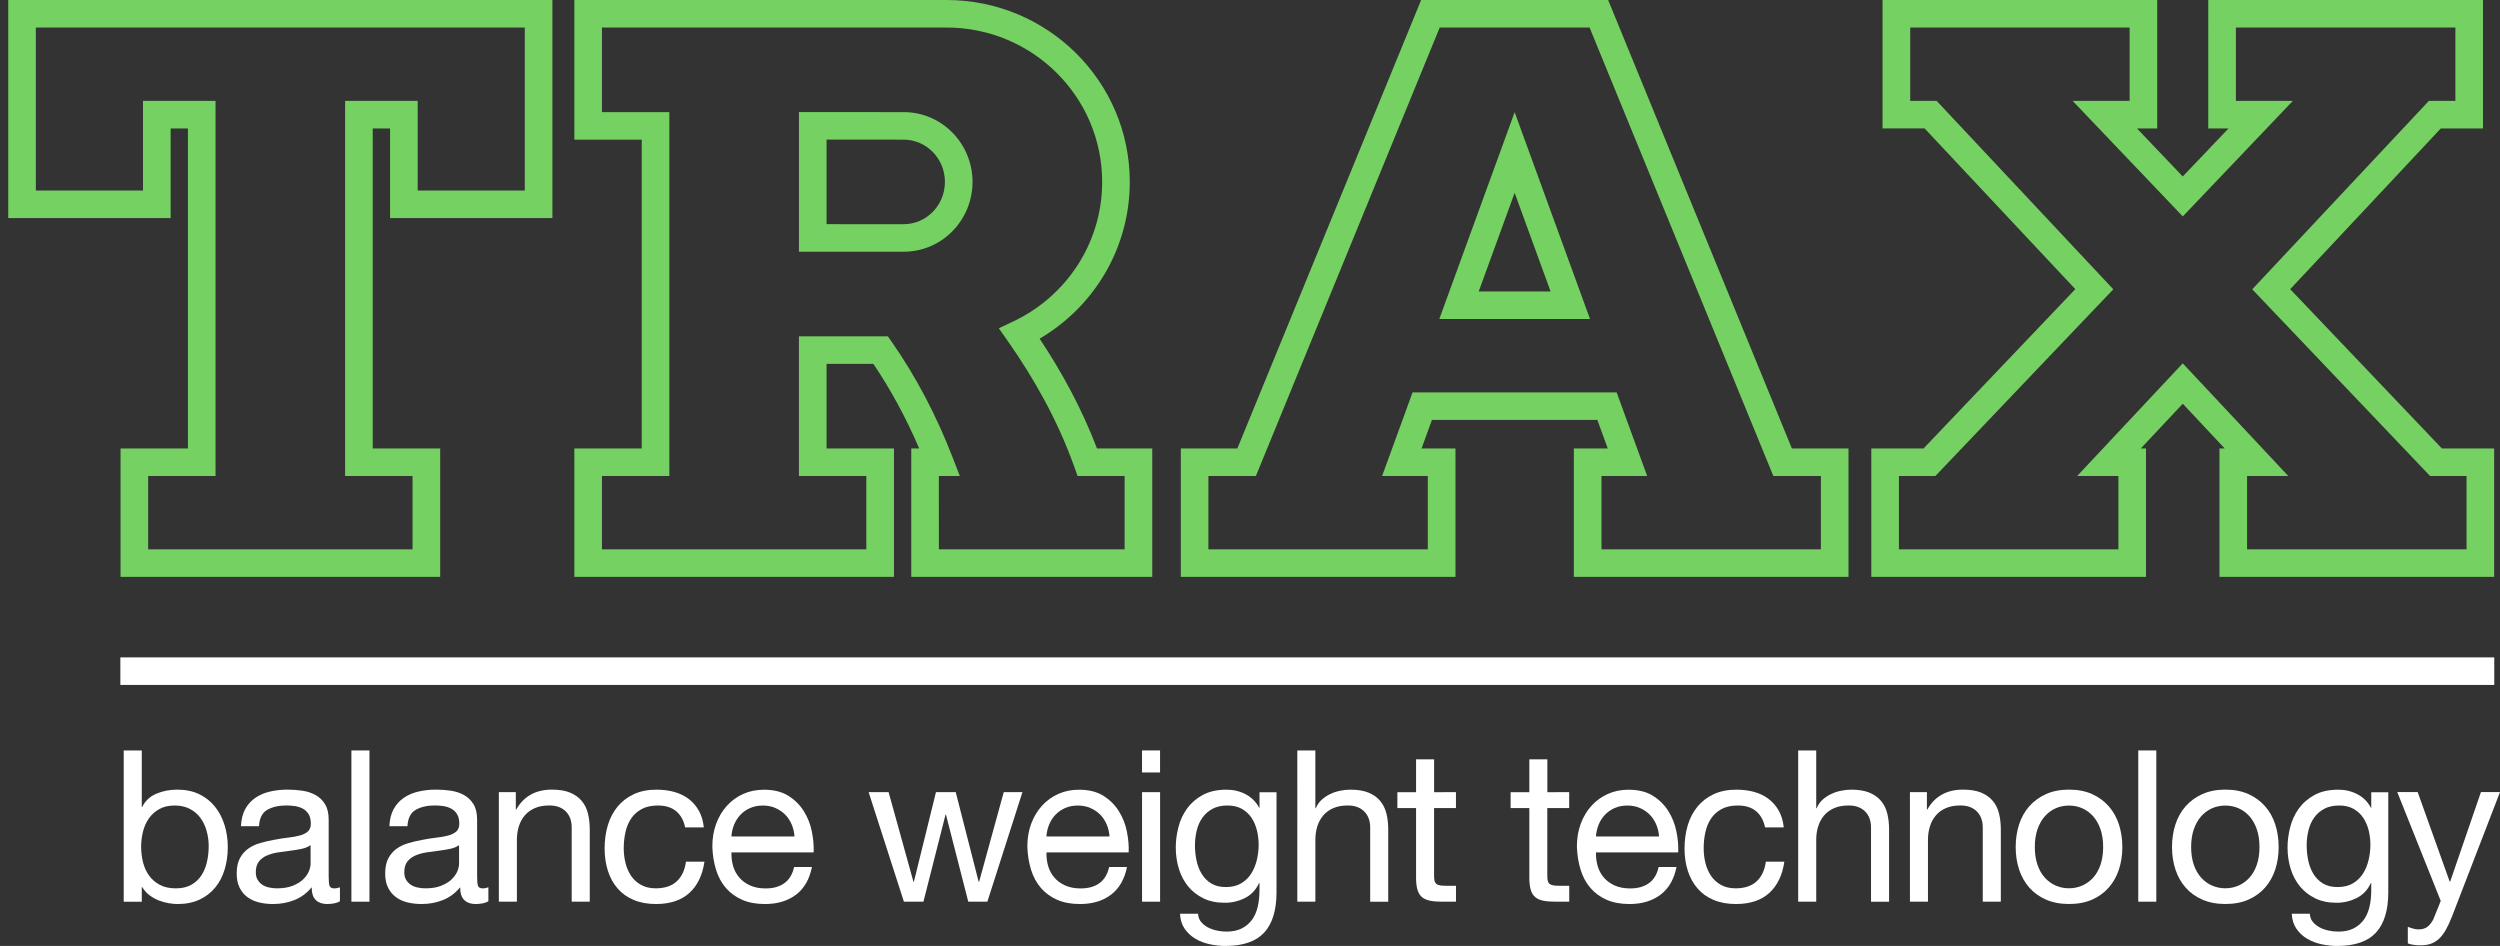 <?xml version="1.0" encoding="utf-8"?>
<!-- Generator: Adobe Illustrator 16.0.1, SVG Export Plug-In . SVG Version: 6.00 Build 0)  -->
<!DOCTYPE svg PUBLIC "-//W3C//DTD SVG 1.1//EN" "http://www.w3.org/Graphics/SVG/1.1/DTD/svg11.dtd">
<svg version="1.1" id="Layer_1" xmlns="http://www.w3.org/2000/svg" xmlns:xlink="http://www.w3.org/1999/xlink" x="0px" y="0px"
	 width="216.714px" height="82px" viewBox="0 0 216.714 82" enable-background="new 0 0 216.714 82" xml:space="preserve">
<rect x="0" y="0" width="216.714" height="82" fill="#333333" stroke="none"/>
<g id="Layer_3">
	<path fill="#74D162" d="M192.396,50.007V38.873h0.451l-3.631-3.877l-3.637,3.877h0.448v11.133h-23.813V38.873h4.531L179.9,25.066
		l-13.063-13.933h-3.647V0H187v11.134h-1.756l3.969,4.163l3.969-4.163h-1.758V0h23.813v11.134h-3.653l-13.057,13.933l13.15,13.807
		h4.529v11.133H192.396L192.396,50.007z M194.789,47.619h19.025v-6.357h-3.163l-15.414-16.183l15.31-16.333h2.3V2.388H193.82v6.357
		h4.938l-9.541,10.016l-9.549-10.016h4.94V2.387h-19.021v6.358h2.293l15.313,16.332l-15.42,16.183h-3.163v6.357h19.025V41.26h-3.572
		l9.151-9.763l9.145,9.763h-3.57V47.619L194.789,47.619z M136.431,50.007V38.873h2.938l-0.902-2.47h-14.34l-0.896,2.47h2.938v11.133
		h-23.81V38.873h4.902L123.193,0h16.21l15.927,38.874h4.908v11.133H136.431L136.431,50.007z M138.824,47.619h19.021v-6.357h-4.122
		L137.794,2.388h-12.992l-15.934,38.873h-4.117l-0.001,6.357h19.019v-6.357h-3.959l2.638-7.245h17.692l2.646,7.245h-3.961v6.358
		H138.824z M78.993,50.007V38.873h0.688c-1.14-2.659-2.479-5.12-3.973-7.332l0,0h-4.056v7.333h5.842v11.133H49.787V38.873h5.841
		V12.108h-5.841V0h32.261c8.77,0,15.887,7.053,15.888,15.77l0,0c-0.001,5.789-3.14,10.848-7.816,13.588l0,0
		c1.91,2.866,3.658,6.063,4.972,9.515l0,0h4.792v11.133L78.993,50.007L78.993,50.007z M81.387,47.619h16.102v-6.357H93.41
		l-0.283-0.794c-1.413-3.964-3.476-7.638-5.731-10.855l0,0l-0.811-1.157l1.277-0.605c4.543-2.156,7.679-6.753,7.679-12.081l0,0
		c-0.001-3.698-1.507-7.036-3.951-9.461l0,0c-2.444-2.424-5.812-3.921-9.543-3.921l0,0H52.18V9.72h5.842v31.54H52.18v6.357h22.918
		V41.26h-5.842V29.154h7.706l0.358,0.511c2.059,2.948,3.836,6.307,5.255,9.974l0,0l0.627,1.622h-1.745h-0.071L81.387,47.619
		L81.387,47.619z M10.45,50.007v-9.938v-1.195h5.841v-27.74h-1.5v7.772H0.714V0h47.172v18.906H33.814v-7.772H32.31v27.74h5.848
		v11.133H10.45L10.45,50.007z M12.844,47.619h22.918v-6.357h-5.847V8.746h6.294v7.772h9.282V2.388H3.107v14.13h9.289V8.746h6.288
		V41.26h-5.841v6.359H12.844z M124.768,27.652l6.53-17.928l6.533,17.928H124.768L124.768,27.652z M128.184,25.264h6.229
		l-3.115-8.548L128.184,25.264L128.184,25.264z M69.257,21.821V9.713l9.087,0.006c3.314,0.003,5.956,2.729,5.962,6.05l0,0
		c-0.006,3.323-2.647,6.047-5.962,6.051l0,0L69.257,21.821L69.257,21.821z M78.344,19.433c1.949-0.003,3.565-1.62,3.567-3.664l0,0
		c-0.002-2.042-1.618-3.659-3.568-3.664l0,0l-6.69-0.005v7.332L78.344,19.433L78.344,19.433z"/>
	<g>
		<path fill="#FFFFFF" d="M12.289,65.053v4.901h0.037c0.258-0.524,0.662-0.908,1.215-1.146c0.553-0.238,1.16-0.358,1.823-0.358
			c0.736,0,1.379,0.135,1.925,0.403c0.546,0.27,1,0.633,1.361,1.092c0.362,0.459,0.636,0.988,0.82,1.589
			c0.184,0.6,0.276,1.237,0.276,1.909c0,0.675-0.089,1.311-0.268,1.91c-0.178,0.601-0.447,1.123-0.81,1.567
			c-0.363,0.448-0.817,0.802-1.363,1.058c-0.546,0.258-1.182,0.387-1.904,0.387c-0.234,0-0.495-0.024-0.783-0.073
			c-0.289-0.049-0.574-0.128-0.856-0.239c-0.283-0.109-0.549-0.259-0.801-0.449c-0.251-0.188-0.463-0.426-0.635-0.707H12.29v1.271
			h-1.566V65.053H12.289z M17.914,72.038c-0.117-0.423-0.294-0.798-0.534-1.129c-0.239-0.331-0.546-0.595-0.921-0.789
			c-0.374-0.195-0.813-0.294-1.316-0.294c-0.527,0-0.976,0.104-1.344,0.313c-0.368,0.207-0.669,0.48-0.902,0.816
			c-0.232,0.337-0.401,0.72-0.506,1.148c-0.104,0.428-0.157,0.859-0.157,1.303c0,0.466,0.057,0.914,0.166,1.351
			c0.11,0.435,0.286,0.817,0.525,1.147c0.239,0.33,0.55,0.598,0.93,0.8c0.381,0.202,0.842,0.303,1.382,0.303s0.99-0.104,1.354-0.313
			c0.362-0.207,0.653-0.48,0.875-0.823c0.222-0.347,0.38-0.731,0.479-1.177c0.099-0.439,0.146-0.895,0.146-1.357
			C18.089,72.893,18.03,72.461,17.914,72.038z"/>
		<path fill="#FFFFFF" d="M28.345,78.365c-0.405,0-0.728-0.114-0.967-0.342c-0.239-0.228-0.359-0.596-0.359-1.109
			c-0.43,0.516-0.93,0.885-1.501,1.109c-0.57,0.228-1.188,0.342-1.851,0.342c-0.43,0-0.835-0.047-1.215-0.139
			c-0.381-0.094-0.715-0.244-1.003-0.459c-0.289-0.213-0.516-0.488-0.682-0.826c-0.166-0.336-0.249-0.744-0.249-1.221
			c0-0.539,0.092-0.979,0.276-1.322c0.184-0.342,0.427-0.621,0.728-0.834c0.301-0.215,0.646-0.377,1.031-0.486
			c0.386-0.109,0.782-0.202,1.188-0.275c0.43-0.086,0.838-0.15,1.225-0.193c0.386-0.043,0.728-0.104,1.022-0.184
			c0.294-0.078,0.526-0.195,0.698-0.35c0.172-0.152,0.259-0.376,0.259-0.67c0-0.344-0.065-0.618-0.193-0.827
			c-0.128-0.208-0.294-0.366-0.497-0.478c-0.203-0.109-0.43-0.187-0.681-0.224c-0.252-0.034-0.5-0.056-0.746-0.056
			c-0.663,0-1.215,0.127-1.658,0.377c-0.442,0.251-0.681,0.729-0.718,1.423h-1.565c0.025-0.587,0.148-1.083,0.369-1.483
			c0.221-0.404,0.516-0.732,0.884-0.982c0.369-0.25,0.792-0.432,1.271-0.541c0.479-0.111,0.981-0.166,1.51-0.166
			c0.429,0,0.856,0.031,1.279,0.092c0.424,0.063,0.808,0.188,1.15,0.376c0.345,0.19,0.62,0.457,0.828,0.799
			c0.209,0.343,0.313,0.79,0.313,1.341v4.885c0,0.367,0.021,0.64,0.063,0.812c0.043,0.171,0.188,0.257,0.434,0.257
			c0.135,0,0.294-0.029,0.479-0.093v1.212C29.197,78.285,28.823,78.365,28.345,78.365z M26.153,73.581
			c-0.319,0.067-0.654,0.123-1.004,0.166c-0.35,0.042-0.703,0.093-1.059,0.146c-0.355,0.055-0.676,0.146-0.958,0.27
			c-0.283,0.119-0.513,0.297-0.69,0.521c-0.177,0.228-0.267,0.535-0.267,0.926c0,0.261,0.052,0.478,0.157,0.652
			c0.104,0.178,0.239,0.321,0.405,0.432c0.165,0.111,0.361,0.191,0.589,0.238c0.228,0.051,0.458,0.074,0.689,0.074
			c0.517,0,0.958-0.07,1.326-0.211c0.369-0.143,0.669-0.318,0.902-0.533c0.232-0.214,0.404-0.445,0.516-0.697
			c0.111-0.252,0.165-0.484,0.165-0.707v-1.6C26.729,73.406,26.472,73.514,26.153,73.581z"/>
		<path fill="#FFFFFF" d="M32.027,65.053v13.11h-1.565v-13.11H32.027z"/>
		<path fill="#FFFFFF" d="M41.215,78.365c-0.405,0-0.727-0.114-0.966-0.342c-0.239-0.228-0.359-0.596-0.359-1.109
			c-0.43,0.516-0.93,0.885-1.501,1.109c-0.569,0.228-1.188,0.342-1.85,0.342c-0.43,0-0.835-0.047-1.216-0.139
			c-0.38-0.094-0.716-0.244-1.003-0.459c-0.289-0.213-0.516-0.488-0.682-0.826c-0.166-0.336-0.249-0.744-0.249-1.221
			c0-0.539,0.092-0.979,0.276-1.322c0.184-0.342,0.426-0.621,0.727-0.834c0.302-0.215,0.646-0.377,1.031-0.486
			c0.386-0.109,0.782-0.202,1.188-0.275c0.43-0.086,0.838-0.15,1.225-0.193c0.387-0.043,0.729-0.104,1.021-0.184
			c0.295-0.078,0.527-0.195,0.7-0.35c0.171-0.152,0.257-0.376,0.257-0.67c0-0.344-0.063-0.618-0.192-0.827
			c-0.129-0.207-0.295-0.366-0.498-0.478c-0.202-0.109-0.429-0.187-0.681-0.224c-0.252-0.034-0.5-0.056-0.746-0.056
			c-0.663,0-1.215,0.127-1.657,0.377c-0.442,0.251-0.682,0.729-0.719,1.423h-1.565c0.024-0.587,0.147-1.083,0.368-1.483
			c0.221-0.404,0.516-0.732,0.884-0.982c0.369-0.25,0.792-0.432,1.271-0.541c0.479-0.111,0.981-0.166,1.509-0.166
			c0.43,0,0.856,0.031,1.28,0.092c0.424,0.063,0.808,0.188,1.15,0.376c0.343,0.19,0.619,0.457,0.828,0.799
			c0.209,0.343,0.313,0.79,0.313,1.341v4.885c0,0.367,0.021,0.64,0.063,0.812c0.043,0.171,0.188,0.257,0.434,0.257
			c0.135,0,0.293-0.029,0.479-0.093v1.212C42.069,78.285,41.694,78.365,41.215,78.365z M39.024,73.581
			c-0.319,0.067-0.653,0.123-1.004,0.166c-0.35,0.042-0.703,0.093-1.059,0.146c-0.355,0.055-0.675,0.146-0.958,0.27
			c-0.282,0.119-0.513,0.297-0.69,0.521c-0.177,0.228-0.267,0.535-0.267,0.926c0,0.261,0.052,0.478,0.157,0.652
			c0.104,0.178,0.239,0.321,0.404,0.432c0.166,0.111,0.362,0.191,0.589,0.238c0.228,0.051,0.458,0.074,0.69,0.074
			c0.516,0,0.957-0.07,1.326-0.211c0.368-0.143,0.668-0.318,0.902-0.533c0.231-0.214,0.403-0.445,0.515-0.697
			c0.111-0.252,0.166-0.484,0.166-0.707v-1.6C39.602,73.406,39.343,73.514,39.024,73.581z"/>
		<path fill="#FFFFFF" d="M44.714,68.669v1.506h0.037c0.651-1.149,1.682-1.726,3.094-1.726c0.626,0,1.148,0.085,1.565,0.256
			c0.417,0.172,0.755,0.41,1.013,0.717c0.258,0.307,0.439,0.67,0.543,1.094c0.104,0.422,0.157,0.891,0.157,1.404v6.243h-1.565
			v-6.429c0-0.588-0.171-1.053-0.515-1.396c-0.344-0.343-0.817-0.516-1.418-0.516c-0.479,0-0.894,0.072-1.243,0.222
			c-0.349,0.146-0.641,0.354-0.875,0.624c-0.233,0.271-0.408,0.585-0.523,0.943c-0.117,0.361-0.176,0.758-0.176,1.187v5.362h-1.564
			v-9.494L44.714,68.669L44.714,68.669z"/>
		<path fill="#FFFFFF" d="M58.616,70.322c-0.394-0.332-0.92-0.496-1.583-0.496c-0.565,0-1.038,0.104-1.418,0.313
			c-0.381,0.207-0.685,0.483-0.912,0.826c-0.229,0.344-0.39,0.737-0.488,1.186c-0.098,0.445-0.146,0.908-0.146,1.388
			c0,0.438,0.052,0.868,0.156,1.282c0.104,0.416,0.268,0.787,0.488,1.111c0.221,0.325,0.509,0.586,0.865,0.781
			c0.355,0.195,0.78,0.293,1.271,0.293c0.773,0,1.378-0.203,1.813-0.605c0.436-0.402,0.703-0.975,0.801-1.707h1.603
			c-0.173,1.177-0.611,2.08-1.317,2.719c-0.706,0.637-1.666,0.953-2.882,0.953c-0.725,0-1.366-0.114-1.924-0.35
			c-0.56-0.229-1.025-0.562-1.399-0.99c-0.375-0.43-0.657-0.938-0.847-1.531c-0.191-0.596-0.286-1.246-0.286-1.956
			s0.093-1.374,0.276-1.992c0.185-0.616,0.463-1.155,0.839-1.614c0.374-0.459,0.844-0.82,1.408-1.084
			c0.564-0.265,1.223-0.396,1.971-0.396c0.54,0,1.046,0.063,1.519,0.189c0.472,0.129,0.891,0.328,1.252,0.598
			c0.362,0.271,0.659,0.609,0.894,1.021c0.232,0.409,0.38,0.895,0.441,1.461h-1.62C59.267,71.118,59.009,70.652,58.616,70.322z"/>
		<path fill="#FFFFFF" d="M69.002,77.557c-0.712,0.539-1.608,0.809-2.688,0.809c-0.763,0-1.422-0.121-1.979-0.365
			c-0.559-0.245-1.028-0.587-1.409-1.025c-0.381-0.441-0.666-0.97-0.855-1.58c-0.191-0.611-0.298-1.279-0.322-2.002
			c0-0.724,0.11-1.385,0.332-1.982c0.22-0.6,0.53-1.12,0.93-1.561c0.399-0.441,0.871-0.783,1.417-1.027
			c0.546-0.246,1.146-0.367,1.795-0.367c0.848,0,1.549,0.175,2.108,0.521c0.559,0.35,1.007,0.793,1.344,1.332
			c0.337,0.539,0.571,1.125,0.7,1.764c0.128,0.638,0.181,1.242,0.157,1.818h-7.126c-0.013,0.414,0.037,0.811,0.146,1.184
			c0.11,0.375,0.289,0.705,0.534,0.992c0.246,0.287,0.559,0.518,0.939,0.688c0.38,0.172,0.827,0.258,1.344,0.258
			c0.663,0,1.207-0.152,1.629-0.459c0.424-0.307,0.703-0.771,0.838-1.396h1.547C70.173,76.216,69.713,77.018,69.002,77.557z
			 M68.624,71.46c-0.141-0.331-0.332-0.614-0.57-0.854c-0.239-0.235-0.521-0.428-0.847-0.566c-0.325-0.143-0.685-0.211-1.077-0.211
			c-0.405,0-0.771,0.068-1.096,0.211c-0.325,0.145-0.605,0.334-0.838,0.578c-0.233,0.242-0.417,0.527-0.554,0.854
			c-0.135,0.323-0.214,0.67-0.238,1.036h5.469C68.848,72.139,68.765,71.791,68.624,71.46z"/>
		<path fill="#FFFFFF" d="M83.935,78.163l-1.934-7.548h-0.037l-1.915,7.548h-1.694l-3.057-9.494h1.731l2.154,7.769h0.037
			l1.915-7.769h1.713l1.988,7.769h0.038l2.136-7.769h1.62l-3.039,9.494H83.935z"/>
		<path fill="#FFFFFF" d="M96.309,77.557c-0.712,0.539-1.608,0.809-2.688,0.809c-0.761,0-1.42-0.121-1.979-0.365
			c-0.559-0.245-1.027-0.587-1.408-1.025c-0.381-0.441-0.666-0.97-0.856-1.58c-0.191-0.611-0.297-1.279-0.322-2.002
			c0-0.724,0.11-1.385,0.331-1.982c0.222-0.6,0.531-1.12,0.932-1.561c0.397-0.441,0.871-0.783,1.417-1.027
			c0.546-0.246,1.145-0.367,1.795-0.367c0.847,0,1.549,0.175,2.107,0.521c0.56,0.35,1.007,0.793,1.346,1.332
			c0.337,0.539,0.57,1.125,0.699,1.764c0.129,0.638,0.182,1.242,0.157,1.818h-7.126c-0.012,0.414,0.037,0.811,0.147,1.184
			c0.109,0.375,0.288,0.705,0.533,0.992c0.246,0.287,0.56,0.518,0.939,0.688c0.38,0.172,0.829,0.258,1.345,0.258
			c0.662,0,1.206-0.152,1.629-0.459c0.424-0.307,0.702-0.771,0.838-1.396h1.548C97.481,76.216,97.021,77.018,96.309,77.557z
			 M95.931,71.46c-0.141-0.331-0.332-0.614-0.57-0.854c-0.239-0.235-0.522-0.428-0.848-0.566c-0.326-0.143-0.684-0.211-1.076-0.211
			c-0.405,0-0.771,0.068-1.097,0.211c-0.326,0.145-0.604,0.334-0.838,0.578c-0.234,0.242-0.418,0.527-0.553,0.854
			c-0.136,0.323-0.215,0.67-0.239,1.036h5.469C96.155,72.139,96.072,71.791,95.931,71.46z"/>
		<path fill="#FFFFFF" d="M98.997,66.961v-1.908h1.563v1.908H98.997z M100.563,68.669v9.494h-1.564v-9.494H100.563z"/>
		<path fill="#FFFFFF" d="M109.585,80.844c-0.713,0.771-1.833,1.156-3.354,1.156c-0.442,0-0.893-0.049-1.354-0.146
			c-0.46-0.099-0.878-0.256-1.252-0.478c-0.375-0.222-0.684-0.508-0.93-0.864c-0.246-0.354-0.381-0.789-0.405-1.303h1.565
			c0.013,0.281,0.102,0.52,0.268,0.716c0.166,0.195,0.369,0.354,0.608,0.478c0.238,0.123,0.5,0.211,0.781,0.27
			c0.282,0.059,0.554,0.083,0.812,0.083c0.515,0,0.951-0.089,1.307-0.269c0.356-0.178,0.65-0.424,0.883-0.733
			s0.399-0.688,0.507-1.13c0.104-0.438,0.157-0.926,0.157-1.451v-0.623h-0.037c-0.271,0.59-0.679,1.021-1.225,1.297
			c-0.546,0.273-1.126,0.41-1.74,0.41c-0.712,0-1.333-0.127-1.859-0.385c-0.527-0.26-0.97-0.604-1.325-1.038
			c-0.356-0.437-0.624-0.94-0.801-1.521c-0.177-0.582-0.269-1.197-0.269-1.849c0-0.563,0.074-1.146,0.223-1.733
			c0.146-0.596,0.393-1.131,0.735-1.617c0.344-0.482,0.798-0.881,1.363-1.192c0.564-0.313,1.258-0.468,2.081-0.468
			c0.601,0,1.153,0.132,1.657,0.396c0.503,0.264,0.896,0.655,1.181,1.184h0.019v-1.357h1.474v8.686
			C110.652,78.909,110.296,80.072,109.585,80.844z M107.587,76.574c0.363-0.215,0.654-0.497,0.875-0.846
			c0.221-0.352,0.385-0.744,0.489-1.187c0.104-0.438,0.156-0.882,0.156-1.319c0-0.416-0.05-0.826-0.146-1.23
			c-0.099-0.403-0.253-0.77-0.467-1.094c-0.215-0.323-0.494-0.584-0.838-0.78c-0.345-0.196-0.763-0.293-1.252-0.293
			c-0.503,0-0.934,0.095-1.289,0.284c-0.356,0.188-0.647,0.443-0.875,0.763c-0.229,0.317-0.395,0.687-0.497,1.103
			c-0.104,0.416-0.157,0.853-0.157,1.303c0,0.432,0.043,0.856,0.129,1.285c0.086,0.432,0.233,0.816,0.442,1.166
			c0.208,0.351,0.484,0.631,0.829,0.848c0.344,0.214,0.772,0.318,1.289,0.318C106.786,76.895,107.224,76.788,107.587,76.574z"/>
		<path fill="#FFFFFF" d="M114.022,65.053v5.012h0.038c0.121-0.293,0.294-0.541,0.516-0.744c0.221-0.199,0.469-0.364,0.745-0.493
			c0.276-0.132,0.563-0.226,0.866-0.284c0.301-0.063,0.592-0.092,0.874-0.092c0.627,0,1.147,0.085,1.565,0.256
			c0.416,0.172,0.754,0.408,1.014,0.717c0.257,0.309,0.438,0.672,0.543,1.096c0.104,0.422,0.156,0.891,0.156,1.402v6.243h-1.564
			v-6.431c0-0.586-0.172-1.053-0.518-1.396c-0.344-0.343-0.815-0.515-1.418-0.515c-0.479,0-0.895,0.072-1.242,0.221
			c-0.35,0.146-0.643,0.355-0.875,0.624c-0.234,0.271-0.408,0.585-0.523,0.944c-0.117,0.361-0.175,0.757-0.175,1.186v5.361h-1.565
			V65.053H114.022z"/>
		<path fill="#FFFFFF" d="M126.21,68.669v1.377h-1.896v5.896c0,0.186,0.018,0.33,0.046,0.44c0.031,0.108,0.091,0.196,0.177,0.257
			c0.086,0.063,0.205,0.104,0.356,0.121c0.153,0.018,0.354,0.026,0.601,0.026h0.719v1.378h-1.196c-0.404,0-0.752-0.027-1.04-0.083
			c-0.289-0.058-0.521-0.156-0.699-0.304c-0.179-0.146-0.313-0.354-0.396-0.625c-0.086-0.271-0.129-0.623-0.129-1.064v-6.041h-1.621
			V68.67h1.621v-2.848h1.563v2.848L126.21,68.669L126.21,68.669z"/>
		<path fill="#FFFFFF" d="M136.026,68.669v1.377h-1.897v5.896c0,0.186,0.02,0.33,0.047,0.44c0.031,0.108,0.091,0.196,0.178,0.257
			c0.086,0.063,0.205,0.104,0.355,0.121c0.153,0.018,0.354,0.026,0.601,0.026h0.72v1.378h-1.195c-0.404,0-0.752-0.027-1.041-0.083
			c-0.287-0.058-0.521-0.156-0.699-0.304c-0.178-0.146-0.313-0.354-0.396-0.625c-0.084-0.271-0.128-0.623-0.128-1.064v-6.041h-1.622
			V68.67h1.622v-2.848h1.563v2.848L136.026,68.669L136.026,68.669z"/>
		<path fill="#FFFFFF" d="M143.944,77.557c-0.712,0.539-1.608,0.809-2.688,0.809c-0.762,0-1.42-0.121-1.979-0.365
			c-0.561-0.245-1.027-0.587-1.406-1.025c-0.383-0.441-0.666-0.97-0.854-1.58c-0.188-0.611-0.3-1.279-0.323-2.002
			c0-0.724,0.11-1.385,0.332-1.982c0.223-0.6,0.531-1.12,0.932-1.561c0.396-0.439,0.871-0.783,1.418-1.027
			c0.545-0.246,1.146-0.367,1.795-0.367c0.847,0,1.549,0.175,2.105,0.521c0.561,0.35,1.01,0.793,1.346,1.332
			c0.338,0.539,0.57,1.125,0.699,1.764c0.129,0.638,0.182,1.242,0.156,1.818h-7.127c-0.014,0.414,0.035,0.811,0.146,1.184
			c0.108,0.375,0.287,0.705,0.532,0.992s0.56,0.518,0.938,0.688c0.38,0.172,0.828,0.258,1.346,0.258
			c0.663,0,1.205-0.152,1.629-0.459s0.702-0.771,0.838-1.396h1.549C145.117,76.216,144.655,77.018,143.944,77.557z M143.566,71.46
			c-0.143-0.331-0.331-0.614-0.57-0.854c-0.238-0.236-0.521-0.428-0.847-0.566c-0.325-0.143-0.685-0.211-1.077-0.211
			c-0.404,0-0.771,0.068-1.096,0.211c-0.326,0.145-0.604,0.334-0.838,0.578c-0.233,0.242-0.417,0.527-0.553,0.854
			c-0.135,0.323-0.215,0.67-0.239,1.036h5.47C143.791,72.139,143.708,71.791,143.566,71.46z"/>
		<path fill="#FFFFFF" d="M152.23,70.322c-0.395-0.332-0.921-0.496-1.583-0.496c-0.565,0-1.038,0.104-1.419,0.313
			c-0.379,0.207-0.686,0.483-0.91,0.826c-0.229,0.344-0.391,0.737-0.488,1.186c-0.099,0.445-0.146,0.908-0.146,1.388
			c0,0.438,0.052,0.868,0.155,1.282c0.104,0.416,0.27,0.787,0.488,1.111c0.221,0.325,0.51,0.586,0.862,0.781
			c0.354,0.195,0.781,0.293,1.271,0.293c0.772,0,1.379-0.203,1.813-0.605c0.438-0.402,0.702-0.975,0.802-1.707h1.604
			c-0.174,1.177-0.61,2.08-1.315,2.719c-0.706,0.637-1.665,0.953-2.882,0.953c-0.727,0-1.365-0.114-1.926-0.35
			c-0.561-0.229-1.023-0.562-1.396-0.99c-0.375-0.43-0.656-0.938-0.849-1.531c-0.192-0.596-0.286-1.246-0.286-1.956
			s0.094-1.374,0.275-1.992c0.186-0.616,0.465-1.155,0.839-1.614s0.845-0.82,1.407-1.084c0.563-0.265,1.222-0.396,1.973-0.396
			c0.54,0,1.047,0.063,1.52,0.189c0.474,0.129,0.892,0.328,1.252,0.598c0.36,0.271,0.66,0.609,0.895,1.021
			c0.232,0.41,0.38,0.895,0.439,1.461h-1.619C152.88,71.118,152.623,70.652,152.23,70.322z"/>
		<path fill="#FFFFFF" d="M157.44,65.053v5.012h0.038c0.121-0.293,0.292-0.541,0.516-0.744c0.221-0.199,0.469-0.364,0.745-0.493
			c0.276-0.132,0.563-0.226,0.865-0.284c0.301-0.063,0.592-0.092,0.875-0.092c0.626,0,1.146,0.085,1.563,0.256
			c0.418,0.172,0.756,0.408,1.014,0.717s0.438,0.672,0.543,1.096c0.104,0.422,0.156,0.891,0.156,1.402v6.243h-1.565v-6.431
			c0-0.586-0.17-1.053-0.515-1.396c-0.344-0.343-0.816-0.515-1.418-0.515c-0.479,0-0.896,0.072-1.242,0.221
			c-0.35,0.146-0.643,0.355-0.876,0.624c-0.231,0.271-0.407,0.585-0.522,0.944c-0.117,0.361-0.176,0.757-0.176,1.186v5.361h-1.564
			V65.053H157.44z"/>
		<path fill="#FFFFFF" d="M167.035,68.669v1.506h0.036c0.65-1.149,1.681-1.726,3.093-1.726c0.627,0,1.147,0.085,1.565,0.256
			c0.417,0.172,0.754,0.41,1.013,0.717c0.258,0.307,0.438,0.67,0.543,1.094c0.104,0.422,0.157,0.891,0.157,1.404v6.243h-1.565
			v-6.429c0-0.588-0.172-1.053-0.516-1.396c-0.343-0.343-0.814-0.516-1.418-0.516c-0.479,0-0.895,0.072-1.242,0.222
			c-0.35,0.146-0.642,0.354-0.875,0.624c-0.232,0.271-0.408,0.585-0.521,0.943c-0.116,0.361-0.178,0.758-0.178,1.187v5.362h-1.563
			v-9.494L167.035,68.669L167.035,68.669z"/>
		<path fill="#FFFFFF" d="M175.026,71.469c0.195-0.605,0.49-1.133,0.884-1.578c0.396-0.445,0.879-0.799,1.455-1.057
			c0.577-0.257,1.24-0.385,1.989-0.385c0.761,0,1.426,0.128,1.998,0.385c0.571,0.258,1.052,0.609,1.444,1.057
			c0.393,0.446,0.688,0.973,0.885,1.578c0.195,0.605,0.295,1.258,0.295,1.955c0,0.698-0.1,1.348-0.295,1.947
			c-0.196,0.6-0.492,1.123-0.885,1.57c-0.396,0.445-0.873,0.795-1.444,1.045s-1.237,0.377-1.998,0.377
			c-0.749,0-1.412-0.127-1.989-0.377c-0.576-0.25-1.063-0.6-1.455-1.045c-0.394-0.447-0.688-0.971-0.884-1.57
			s-0.295-1.248-0.295-1.947C174.731,72.727,174.83,72.075,175.026,71.469z M176.619,74.958c0.152,0.446,0.364,0.819,0.635,1.12
			c0.271,0.3,0.586,0.531,0.949,0.689c0.359,0.156,0.746,0.235,1.15,0.235s0.787-0.08,1.148-0.235
			c0.36-0.158,0.679-0.393,0.949-0.689c0.27-0.299,0.479-0.674,0.635-1.12c0.15-0.446,0.229-0.958,0.229-1.533
			s-0.076-1.086-0.229-1.532c-0.152-0.447-0.367-0.822-0.635-1.131c-0.271-0.305-0.589-0.537-0.949-0.697
			c-0.361-0.158-0.744-0.235-1.148-0.235s-0.791,0.077-1.15,0.235c-0.363,0.16-0.68,0.396-0.949,0.697
			c-0.271,0.309-0.479,0.684-0.635,1.131c-0.154,0.446-0.229,0.957-0.229,1.532S176.464,74.512,176.619,74.958z"/>
		<path fill="#FFFFFF" d="M186.921,65.053v13.11h-1.564v-13.11H186.921z"/>
		<path fill="#FFFFFF" d="M188.578,71.469c0.196-0.605,0.49-1.133,0.885-1.578c0.394-0.447,0.877-0.799,1.453-1.057
			c0.578-0.257,1.24-0.385,1.989-0.385c0.761,0,1.427,0.128,1.998,0.385c0.571,0.258,1.052,0.609,1.445,1.057
			c0.394,0.446,0.688,0.973,0.884,1.578c0.196,0.605,0.295,1.258,0.295,1.955c0,0.698-0.1,1.348-0.295,1.947s-0.49,1.123-0.884,1.57
			c-0.394,0.445-0.874,0.795-1.445,1.045s-1.237,0.377-1.998,0.377c-0.749,0-1.411-0.127-1.989-0.377
			c-0.576-0.25-1.063-0.6-1.453-1.045c-0.395-0.447-0.688-0.971-0.885-1.57s-0.295-1.248-0.295-1.947
			C188.283,72.727,188.38,72.075,188.578,71.469z M190.169,74.958c0.154,0.446,0.365,0.819,0.638,1.12
			c0.271,0.3,0.586,0.531,0.948,0.689c0.361,0.156,0.746,0.235,1.147,0.235c0.404,0,0.789-0.08,1.15-0.235
			c0.36-0.158,0.679-0.393,0.946-0.689c0.271-0.299,0.481-0.674,0.638-1.12c0.151-0.446,0.229-0.958,0.229-1.533
			s-0.076-1.086-0.229-1.532c-0.152-0.447-0.364-0.822-0.638-1.131c-0.271-0.305-0.586-0.537-0.946-0.697
			c-0.361-0.158-0.746-0.235-1.15-0.235c-0.401,0-0.786,0.077-1.147,0.235c-0.362,0.16-0.68,0.396-0.948,0.697
			c-0.271,0.309-0.481,0.684-0.638,1.131c-0.151,0.446-0.229,0.957-0.229,1.532S190.018,74.512,190.169,74.958z"/>
		<path fill="#FFFFFF" d="M205.96,80.844c-0.713,0.771-1.83,1.156-3.354,1.156c-0.439,0-0.895-0.049-1.354-0.146
			c-0.461-0.099-0.877-0.256-1.252-0.478s-0.687-0.508-0.931-0.864c-0.245-0.354-0.381-0.789-0.405-1.303h1.564
			c0.014,0.281,0.104,0.52,0.268,0.716c0.166,0.195,0.369,0.354,0.607,0.478c0.239,0.125,0.5,0.211,0.782,0.27
			c0.28,0.059,0.553,0.083,0.812,0.083c0.518,0,0.951-0.089,1.311-0.269c0.354-0.178,0.648-0.424,0.883-0.733
			c0.23-0.313,0.398-0.688,0.506-1.13c0.104-0.438,0.156-0.926,0.156-1.451v-0.623h-0.036c-0.271,0.59-0.681,1.021-1.226,1.297
			c-0.547,0.273-1.127,0.41-1.739,0.41c-0.714,0-1.332-0.127-1.858-0.385c-0.527-0.26-0.971-0.604-1.324-1.038
			c-0.355-0.437-0.625-0.94-0.803-1.521c-0.18-0.582-0.27-1.197-0.27-1.849c0-0.563,0.072-1.146,0.223-1.733
			c0.146-0.596,0.395-1.131,0.734-1.617c0.346-0.482,0.8-0.881,1.363-1.192c0.563-0.313,1.258-0.468,2.08-0.468
			c0.604,0,1.153,0.132,1.656,0.396c0.504,0.264,0.896,0.655,1.18,1.184h0.02v-1.357h1.475v8.686
			C207.028,78.909,206.671,80.072,205.96,80.844z M203.962,76.574c0.361-0.215,0.654-0.497,0.875-0.846
			c0.221-0.352,0.384-0.744,0.488-1.187c0.104-0.44,0.154-0.882,0.154-1.319c0-0.416-0.051-0.826-0.146-1.23
			c-0.1-0.403-0.254-0.77-0.471-1.094c-0.216-0.323-0.494-0.584-0.839-0.78c-0.344-0.196-0.761-0.293-1.252-0.293
			c-0.503,0-0.935,0.095-1.288,0.284c-0.355,0.188-0.646,0.443-0.875,0.763c-0.229,0.317-0.393,0.687-0.496,1.103
			c-0.105,0.416-0.156,0.853-0.156,1.303c0,0.432,0.041,0.856,0.129,1.285c0.086,0.432,0.231,0.816,0.44,1.166
			c0.208,0.351,0.483,0.631,0.828,0.848c0.345,0.214,0.772,0.318,1.289,0.318S203.6,76.788,203.962,76.574z"/>
		<path fill="#FFFFFF" d="M212.027,80.587c-0.178,0.317-0.375,0.578-0.589,0.78c-0.215,0.201-0.451,0.349-0.709,0.439
			c-0.256,0.092-0.563,0.139-0.92,0.139c-0.185,0-0.368-0.014-0.554-0.037s-0.36-0.066-0.532-0.129v-1.432
			c0.146,0.049,0.297,0.098,0.45,0.146c0.154,0.049,0.312,0.073,0.472,0.073c0.317,0,0.577-0.073,0.772-0.221
			c0.193-0.146,0.367-0.361,0.515-0.646l0.646-1.601l-3.771-9.438h1.77l2.778,7.768h0.038l2.67-7.768h1.652l-4.144,10.74
			C212.386,79.876,212.205,80.268,212.027,80.587z"/>
	</g>
	<rect x="10.433" y="56.986" fill="#FFFFFF" width="205.783" height="2.388"/>
</g>
<g id="Layer_1_1_" display="none">
</g>
<g id="Layer_2" display="none">
</g>
</svg>
